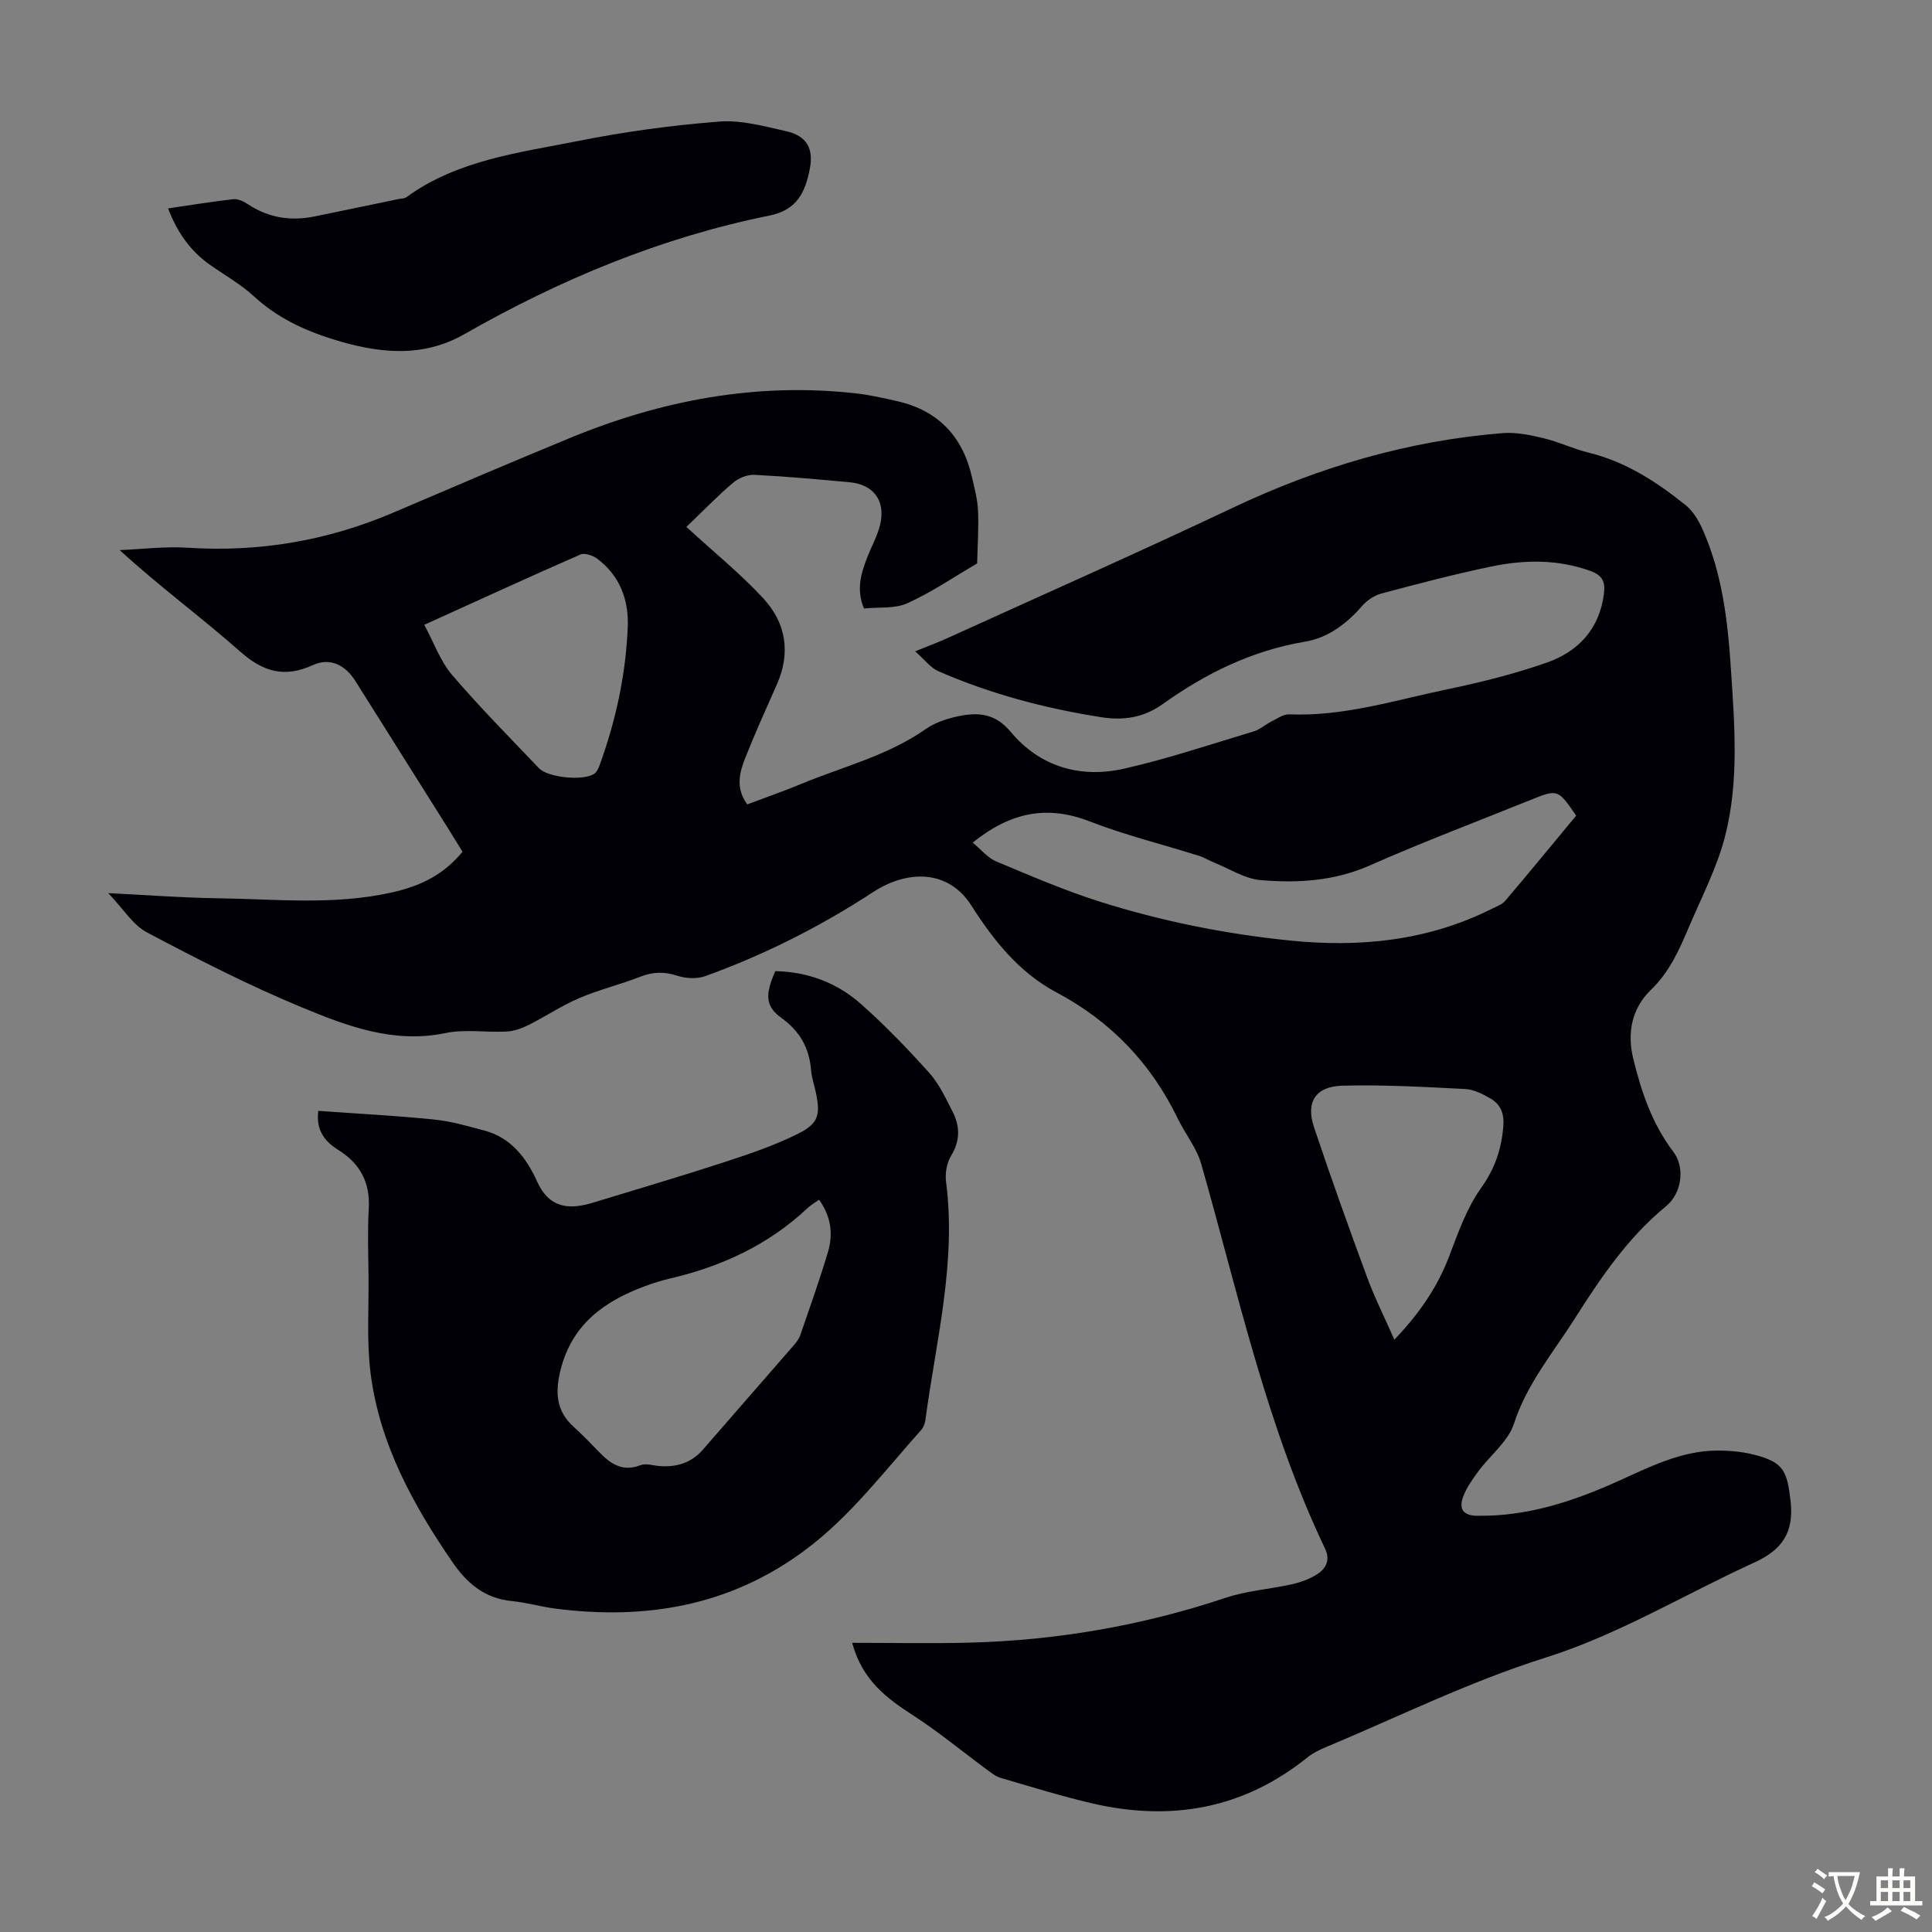 <svg enable-background="new 0 0 400 400" viewBox="0 0 400 400" xmlns="http://www.w3.org/2000/svg"><rect x="0" y="0" width="400" height="400" fill="#808080" stroke="none"/><g fill="#010105"><path d="m176.43 340.13c8.37 0 16.19.16 24.01-.03 18.23-.45 36-3.51 53.33-9.3 4.41-1.47 9.2-1.78 13.77-2.81 1.82-.41 3.67-1.1 5.22-2.1 1.79-1.16 2.68-2.96 1.6-5.22-12.13-25.4-17.99-52.81-25.65-79.66-.95-3.34-3.33-6.26-4.88-9.45-5.53-11.42-13.87-20.13-25.06-26.07-7.81-4.14-13.1-10.86-17.66-18.01-4.83-7.57-13.33-7.36-20.36-2.77-10.94 7.14-22.45 12.95-34.68 17.37-1.71.62-4 .53-5.75-.04-2.71-.89-5.08-.87-7.73.17-4.16 1.63-8.55 2.68-12.65 4.43-3.64 1.55-6.97 3.8-10.52 5.58-1.4.7-3 1.27-4.54 1.35-4.21.22-8.57-.53-12.62.31-10.77 2.24-20.44-1.45-29.85-5.35-10.93-4.53-21.51-9.94-31.97-15.48-2.94-1.55-4.92-4.9-8.03-8.14 8.24.41 15.33.96 22.42 1.06 12.05.16 24.17 1.49 36.13-1.16 6.71-1.49 11.04-3.97 14.8-8.46-.92-1.5-1.89-3.09-2.88-4.67-6.43-10.23-12.87-20.45-19.3-30.68-2.12-3.37-5.28-4.9-8.8-3.3-5.85 2.67-10.25 1.44-15.03-2.78-8.02-7.09-16.69-13.45-24.98-21.03 4.69-.19 9.41-.79 14.07-.49 14.8.96 28.95-1.44 42.57-7.26 12.23-5.22 24.45-10.46 36.74-15.52 18.92-7.78 38.52-11.48 59.01-9.18 2.88.32 5.73.97 8.56 1.61 8.52 1.92 13.6 7.31 15.52 15.75.52 2.29 1.15 4.6 1.25 6.92.16 3.63-.1 7.28-.18 10.93-4.79 2.8-9.41 5.96-14.44 8.24-2.59 1.18-5.9.77-8.99 1.09-1.64-3.9-.62-7.26.68-10.6.89-2.29 2.13-4.48 2.68-6.84 1.14-4.87-1.39-8.24-6.32-8.69-6.57-.61-13.15-1.21-19.74-1.54-1.44-.07-3.23.65-4.36 1.6-3.06 2.58-5.85 5.48-9.71 9.18 5.64 5.18 11.15 9.64 15.92 14.79 4.67 5.04 5.73 11.21 2.84 17.76-2.26 5.11-4.57 10.2-6.62 15.4-1.19 3.01-1.95 6.22.46 9.5 3.76-1.42 7.54-2.73 11.23-4.26 8.64-3.58 17.85-5.82 25.68-11.31 1.95-1.37 4.44-2.2 6.81-2.69 4.03-.83 7.6-.62 10.77 3.18 6.11 7.34 14.5 9.75 23.65 7.66 9.01-2.06 17.82-5.01 26.68-7.68 1.34-.4 2.47-1.45 3.75-2.09 1.17-.58 2.44-1.5 3.63-1.45 11.26.47 21.9-2.93 32.7-5.18 6.98-1.45 13.96-3.19 20.68-5.55 6.48-2.28 10.85-6.95 11.78-14.19.3-2.36-.17-3.82-2.79-4.77-6.8-2.45-13.67-2.34-20.51-.92-7.65 1.59-15.23 3.58-22.78 5.6-1.49.4-3.02 1.45-4.04 2.63-3.2 3.68-7.04 6.54-11.75 7.33-10.97 1.84-20.59 6.57-29.48 12.93-3.97 2.84-8.17 3.42-12.71 2.71-11.64-1.83-22.98-4.81-33.78-9.55-1.59-.7-2.76-2.33-4.76-4.09 2.93-1.19 4.79-1.87 6.59-2.69 19.73-8.97 39.56-17.75 59.15-27.02 17.78-8.42 36.29-13.9 55.9-15.47 2.79-.22 5.73.4 8.49 1.06 3.14.75 6.11 2.2 9.25 2.97 7.7 1.87 14.13 6.05 20.16 10.9 1.48 1.19 2.61 3.06 3.41 4.83 4.16 9.24 5.3 19.16 5.95 29.1.76 11.61 1.71 23.36-1.25 34.75-1.67 6.42-4.82 12.47-7.44 18.64-2 4.7-4 9.29-7.89 13.04-3.91 3.77-4.97 8.83-3.63 14.29 1.69 6.89 3.93 13.49 8.3 19.23 2.39 3.14 1.85 8.49-1.55 11.28-7.94 6.52-13.52 14.82-18.94 23.35-4.47 7.03-9.85 13.41-12.52 21.64-1.2 3.69-4.92 6.54-7.37 9.86-1.24 1.69-2.52 3.47-3.2 5.41-.77 2.2-.13 3.75 2.85 3.8 10.34.19 19.82-2.92 29.07-7.07 6.63-2.97 13.14-6.37 20.64-6.42 2.54-.02 5.15.21 7.61.82 6.26 1.56 6.95 3.39 7.67 9.65.74 6.51-1.8 10.09-7.42 12.66-14.43 6.59-28.25 14.99-43.24 19.71-15.8 4.97-30.42 12.23-45.53 18.55-1.33.56-2.69 1.2-3.8 2.1-13.26 10.7-28.26 13.33-44.56 9.56-6.41-1.49-12.71-3.45-19.03-5.3-1.02-.3-1.93-1.05-2.82-1.7-5.02-3.7-9.85-7.7-15.07-11.1-5.57-3.59-10.7-7.32-12.82-15.15zm24.95-165.67c1.84 1.51 3.14 3.16 4.85 3.88 7.08 2.96 14.15 6.02 21.46 8.33 12.8 4.05 25.91 6.68 39.31 8.05 14.68 1.5 28.76.05 42.07-6.66.89-.45 1.95-.82 2.56-1.54 4.97-5.86 9.85-11.8 14.7-17.65-3.8-5.52-3.8-5.53-9.57-3.2-11.08 4.47-22.26 8.7-33.18 13.52-7.36 3.25-14.96 3.68-22.63 3.02-3.24-.28-6.33-2.32-9.48-3.58-1.11-.45-2.15-1.1-3.29-1.46-7.54-2.37-15.26-4.27-22.61-7.12-8.78-3.4-16.34-1.92-24.19 4.41zm87.31 102.91c5.15-5.4 8.88-10.82 11.32-17.21 1.86-4.87 3.63-9.98 6.6-14.15 2.89-4.05 4.27-8.1 4.64-12.89.2-2.59-.58-4.46-2.63-5.67-1.61-.94-3.47-1.89-5.27-1.98-8.47-.43-16.96-.92-25.43-.69-5.56.15-7.6 3.39-5.88 8.56 3.5 10.47 7.23 20.87 11.05 31.23 1.54 4.17 3.56 8.17 5.6 12.8zm-200.85-148.01c2.04 3.78 3.33 7.54 5.73 10.34 5.72 6.69 11.93 12.96 18.01 19.34 1.91 2 9.24 2.67 11.46 1.16.49-.34.83-1.03 1.05-1.63 3.39-9.29 5.48-18.88 5.88-28.75.23-5.59-1.62-10.61-6.29-14.12-.91-.69-2.62-1.28-3.5-.9-10.62 4.65-21.15 9.49-32.34 14.56z"/><path d="m65.9 229.99c8.21.59 16.13 1 24 1.8 3.49.35 6.92 1.36 10.33 2.26 5.58 1.46 8.76 5.7 10.97 10.56 2.65 5.81 6.94 5.81 11.67 4.36 9.06-2.77 18.15-5.44 27.16-8.38 5.17-1.69 10.38-3.45 15.23-5.88 4.24-2.13 4.61-3.94 3.66-8.51-.32-1.53-.87-3.04-.99-4.58-.36-4.62-2.31-8.1-6.15-10.87-3.34-2.41-3.41-4.8-1.26-9.69 6.68.14 12.73 2.38 17.7 6.78 5.01 4.44 9.69 9.29 14.17 14.28 2.04 2.27 3.39 5.22 4.81 7.98 1.56 3.04 1.64 6.04-.28 9.18-.91 1.48-1.28 3.66-1.05 5.41 2.18 16.75-2.09 32.92-4.27 49.27-.1.74-.41 1.58-.89 2.12-7.75 8.65-14.75 18-24.23 25.01-15.5 11.46-32.89 14.35-51.54 11.95-2.99-.38-5.92-1.26-8.91-1.55-5.6-.53-9.28-3.59-12.36-8.07-8.18-11.92-15.05-24.45-16.93-38.98-.85-6.61-.37-13.4-.44-20.11-.05-4.7-.22-9.41.05-14.1.31-5.38-1.77-9.29-6.24-12.1-2.82-1.76-4.73-4.05-4.21-8.14zm103.68 18.39c-.94.67-1.72 1.12-2.36 1.72-8.1 7.63-17.8 12.11-28.53 14.61-1.73.4-3.45.94-5.12 1.56-8.42 3.12-15.1 7.85-17.49 17.28-1.18 4.67-.99 8.53 2.72 11.89 1.82 1.65 3.53 3.42 5.24 5.19 2.36 2.44 4.82 4.16 8.53 2.73 1.13-.44 2.64.06 3.97.17 3.54.27 6.6-.64 9-3.41 6.23-7.18 12.49-14.32 18.72-21.5.57-.66 1.16-1.41 1.44-2.22 1.96-5.69 3.98-11.37 5.71-17.14 1.08-3.65.73-7.28-1.83-10.88z"/><path d="m34.8 43.15c4.7-.69 9.1-1.42 13.54-1.91.96-.11 2.13.48 3 1.05 4.26 2.83 8.87 3.52 13.79 2.52 5.8-1.18 11.6-2.4 17.39-3.6.54-.11 1.2-.08 1.61-.38 10.63-7.73 23.36-9.21 35.67-11.66 9.61-1.92 19.38-3.24 29.14-4 4.54-.36 9.3.98 13.85 2 4.18.94 5.71 3.54 4.87 7.79-.94 4.72-2.51 8.5-8.39 9.68-22.41 4.53-43.29 13.22-63.12 24.54-8.87 5.06-18.07 3.92-27.28 1.04-6.02-1.88-11.58-4.52-16.32-8.89-2.77-2.55-6.16-4.42-9.26-6.63-3.92-2.82-6.59-6.59-8.49-11.55z"/></g><path d="m377.9 391.2c-.2.3-.4.5-.6.8-.7-.6-1.4-1-2.2-1.5.2-.3.4-.5.5-.8.6.4 1.4.8 2.3 1.5zm-1.8 6.1c-.2-.2-.5-.4-.9-.6.4-.6.8-1.2 1.2-1.9s.7-1.3.9-1.9c.3.3.5.5.8.7-.7 1.3-1.4 2.6-2 3.7zm2.2-9c-.3.3-.5.5-.6.8-.6-.6-1.3-1.1-2-1.5.3-.3.5-.5.6-.7.6.5 1.3.9 2 1.4zm.3.2v-.9h2 4.5c-.3 1.3-.6 2.5-1 3.6s-.9 2.1-1.4 3c.4.5 1 1 1.6 1.4s1.2.8 1.9 1.1c-.3.2-.5.4-.8.8-.4-.3-1-.7-1.6-1.2s-1.2-1.1-1.6-1.6c-.5.6-1.1 1.1-1.7 1.6s-1.4.9-2.1 1.4c-.1-.3-.3-.5-.7-.8.6-.2 1.2-.5 1.9-1s1.4-1.1 2-1.8c-.5-.8-.9-1.6-1.2-2.5s-.6-2-.8-3.2c-.4.1-.7.1-1 .1zm2.5 2.7c.3 1 .7 1.7 1 2.2.3-.5.6-1.1 1-2s.6-1.9.9-3h-3.2-.4c.1.9.3 1.8.7 2.8z" fill="#fcfbfa"/><path d="m396.5 388.5v1.5 3.6h1.5v.9c-.4 0-1 0-1.7 0h-7.9c-.5 0-.9 0-1.2 0v-.9h1.3v-3.5c0-.7 0-1.2 0-1.6h2.4c0-.8 0-1.4 0-1.7h1c0 .3-.1.8-.1 1.7h1.5c0-.8 0-1.4 0-1.7h1c0 .3-.1.9-.1 1.7zm-8.2 9.2c-.2-.3-.5-.5-.8-.8.8-.3 1.4-.6 1.9-.9s1-.7 1.4-1.1c.3.3.6.5.9.8-1.6 1-2.8 1.6-3.4 2zm2.6-6.8v-1.6h-1.5v1.6zm0 2.7v-1.9h-1.5v1.9zm2.4-2.7v-1.6h-1.5v1.6zm0 2.7v-1.9h-1.5v1.9zm.2 2 .7-.8c.4.2.9.5 1.6.8s1.3.7 1.8 1c-.3.3-.5.5-.8.8-.4-.3-1.5-1-3.3-1.8zm2-4.7v-1.6h-1.4v1.6zm0 2.7v-1.9h-1.4v1.9z" fill="#fcfbfa"/></svg>